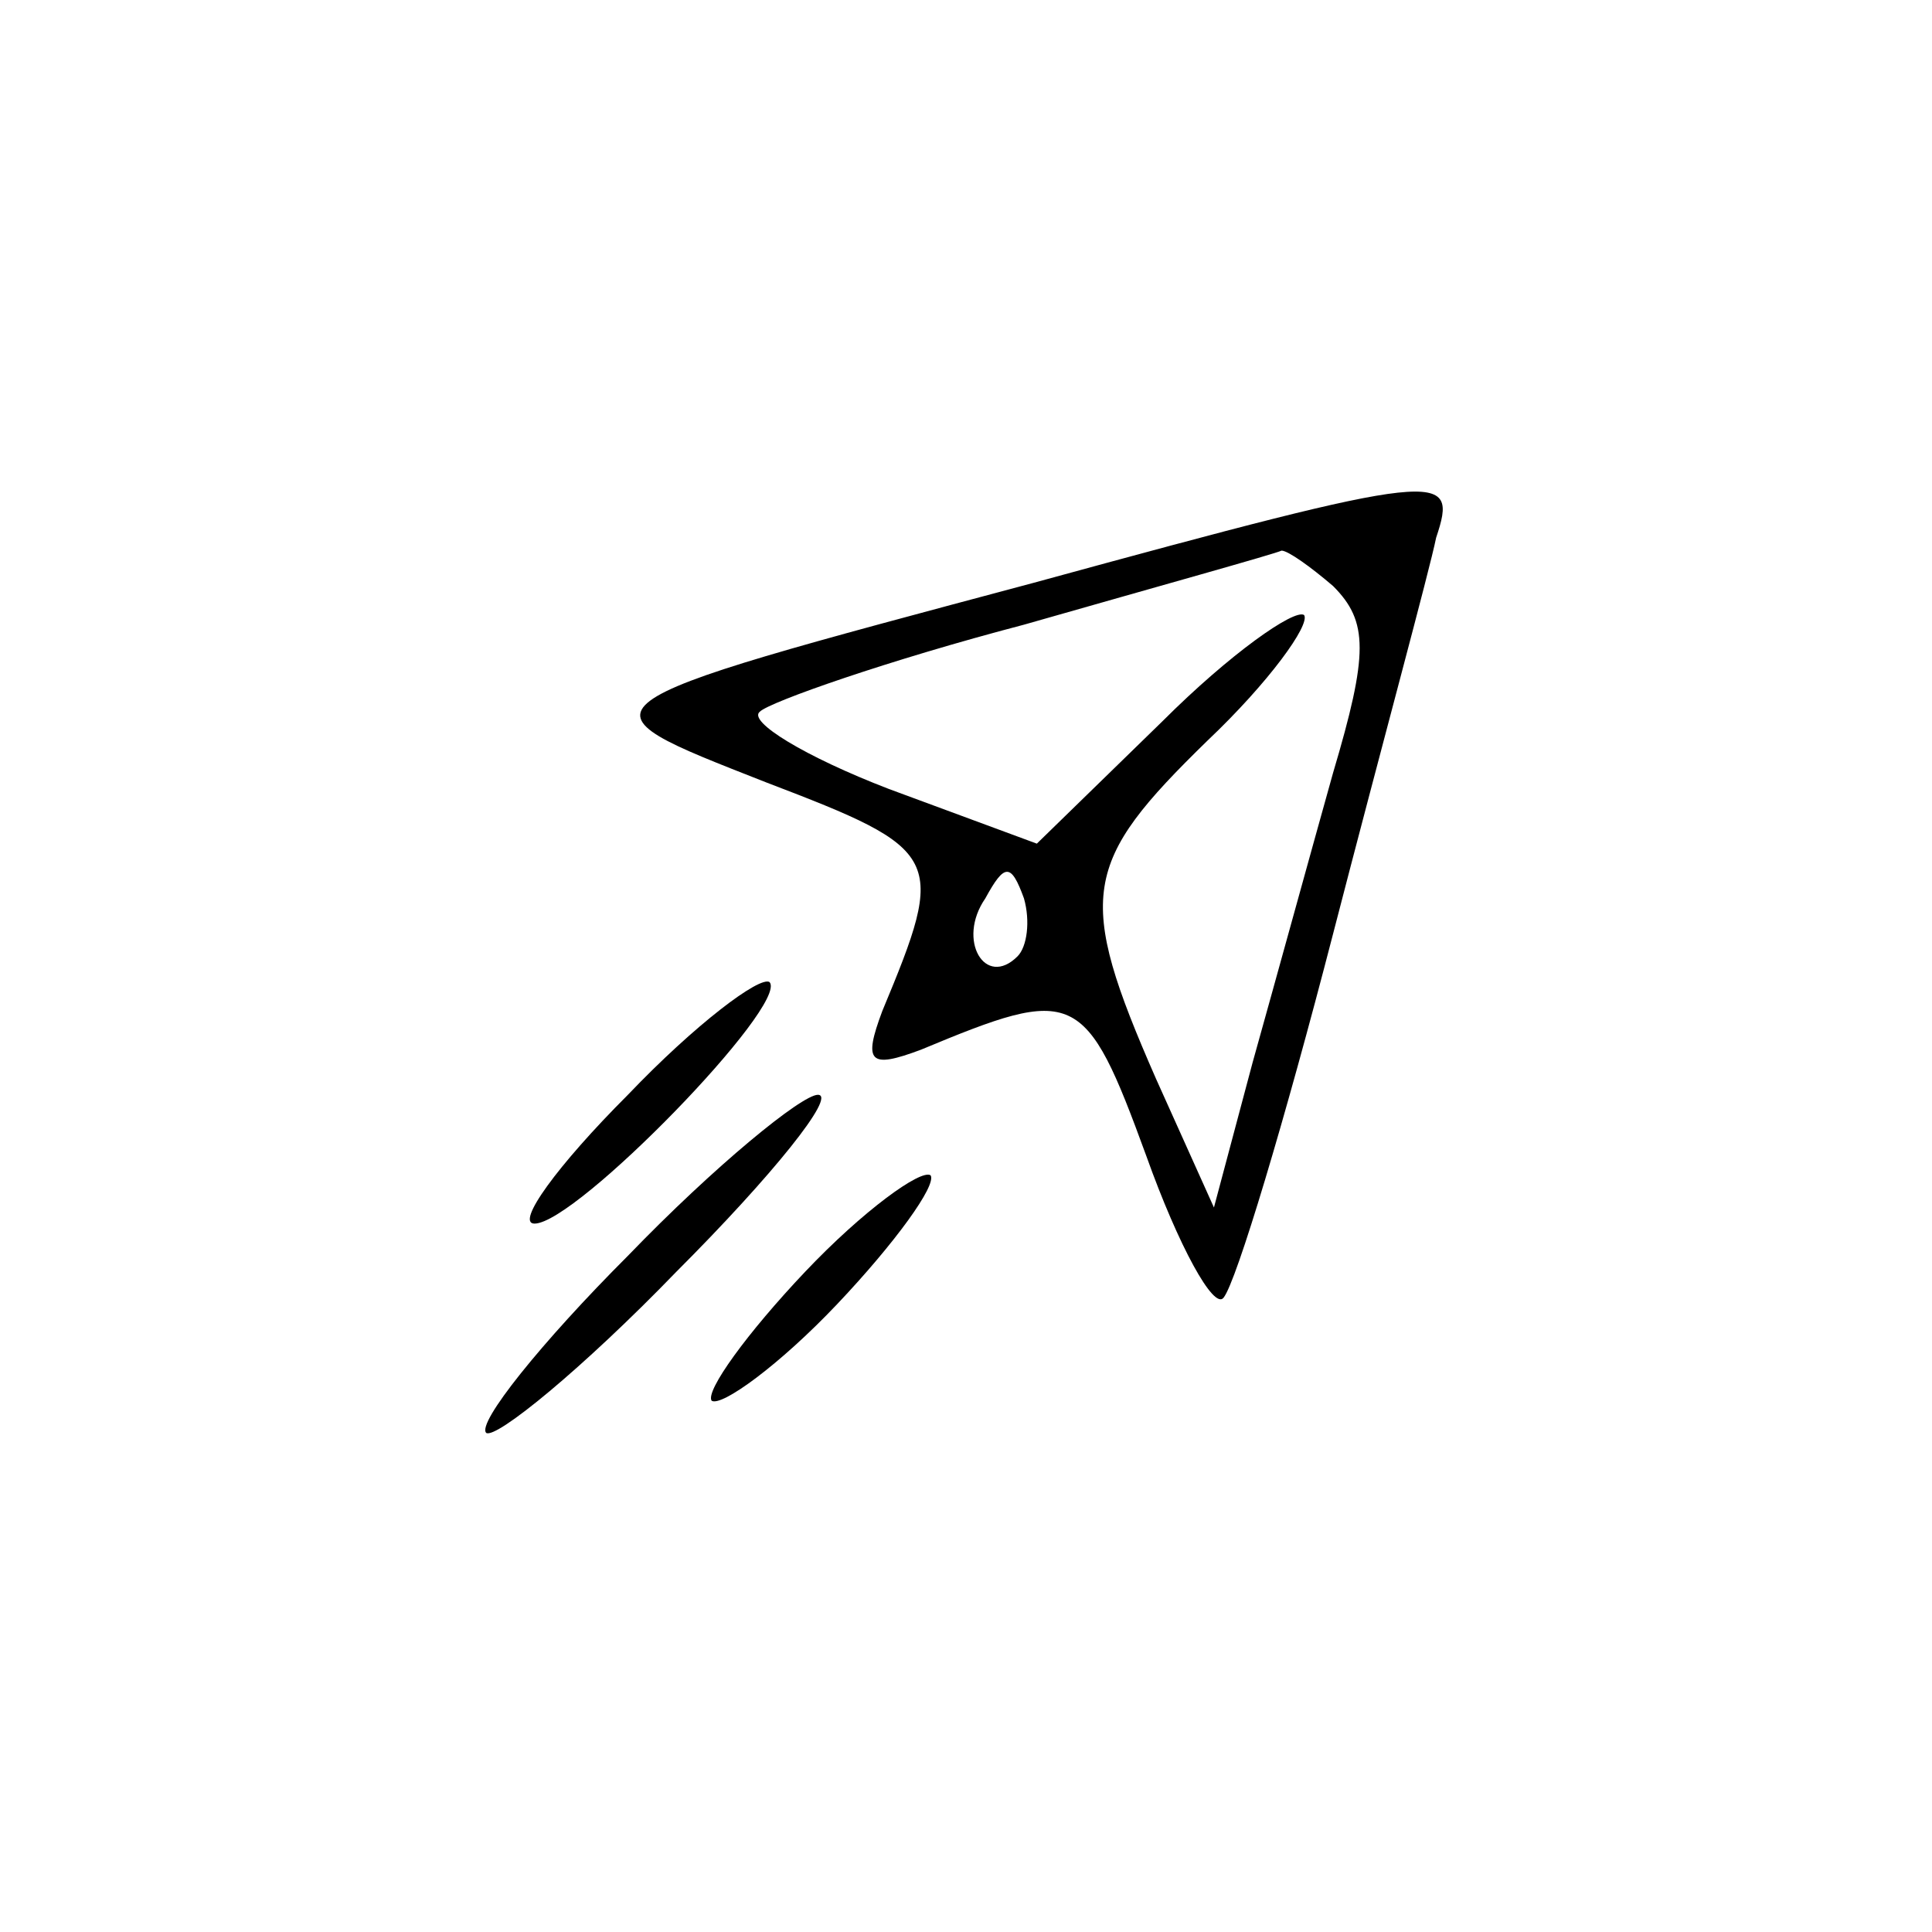 <svg xmlns="http://www.w3.org/2000/svg" width="60pt" height="60pt" viewBox="0 0 60 60" preserveAspectRatio="xMidYMid meet"><g transform="translate(0,60) scale(0.1,-0.1)" fill="#000000" stroke="none"><path d="M321 419 c-146 -39 -144 -38 -83 -62 55 -21 56 -23 36 -71 -6 -16 -4 -18 12 -12 48 20 51 19 70 -33 10 -28 21 -48 24 -44 4 5 19 55 34 113 15 58 30 113 32 123 7 21 3 21 -125 -14z m93 -1 c11 -11 11 -21 0 -58 -7 -25 -18 -65 -25 -90 l-12 -45 -18 40 c-25 57 -23 67 16 105 19 18 32 36 30 39 -3 2 -23 -12 -44 -33 l-39 -38 -46 17 c-26 10 -44 21 -40 24 3 3 40 16 82 27 42 12 78 22 80 23 2 0 9 -5 16 -11z m-98 -115 c-10 -10 -19 5 -10 18 6 11 8 11 12 0 2 -7 1 -15 -2 -18z"></path><path d="M195 260 c-22 -22 -35 -40 -29 -40 13 0 79 68 73 75 -3 2 -23 -13 -44 -35z"></path><path d="M195 210 c-27 -27 -47 -52 -44 -55 3 -2 30 20 59 50 30 30 50 55 44 55 -5 0 -32 -22 -59 -50z"></path><path d="M250 205 c-18 -19 -31 -37 -29 -40 3 -2 21 11 39 30 18 19 31 37 29 40 -3 2 -21 -11 -39 -30z"></path></g></svg>